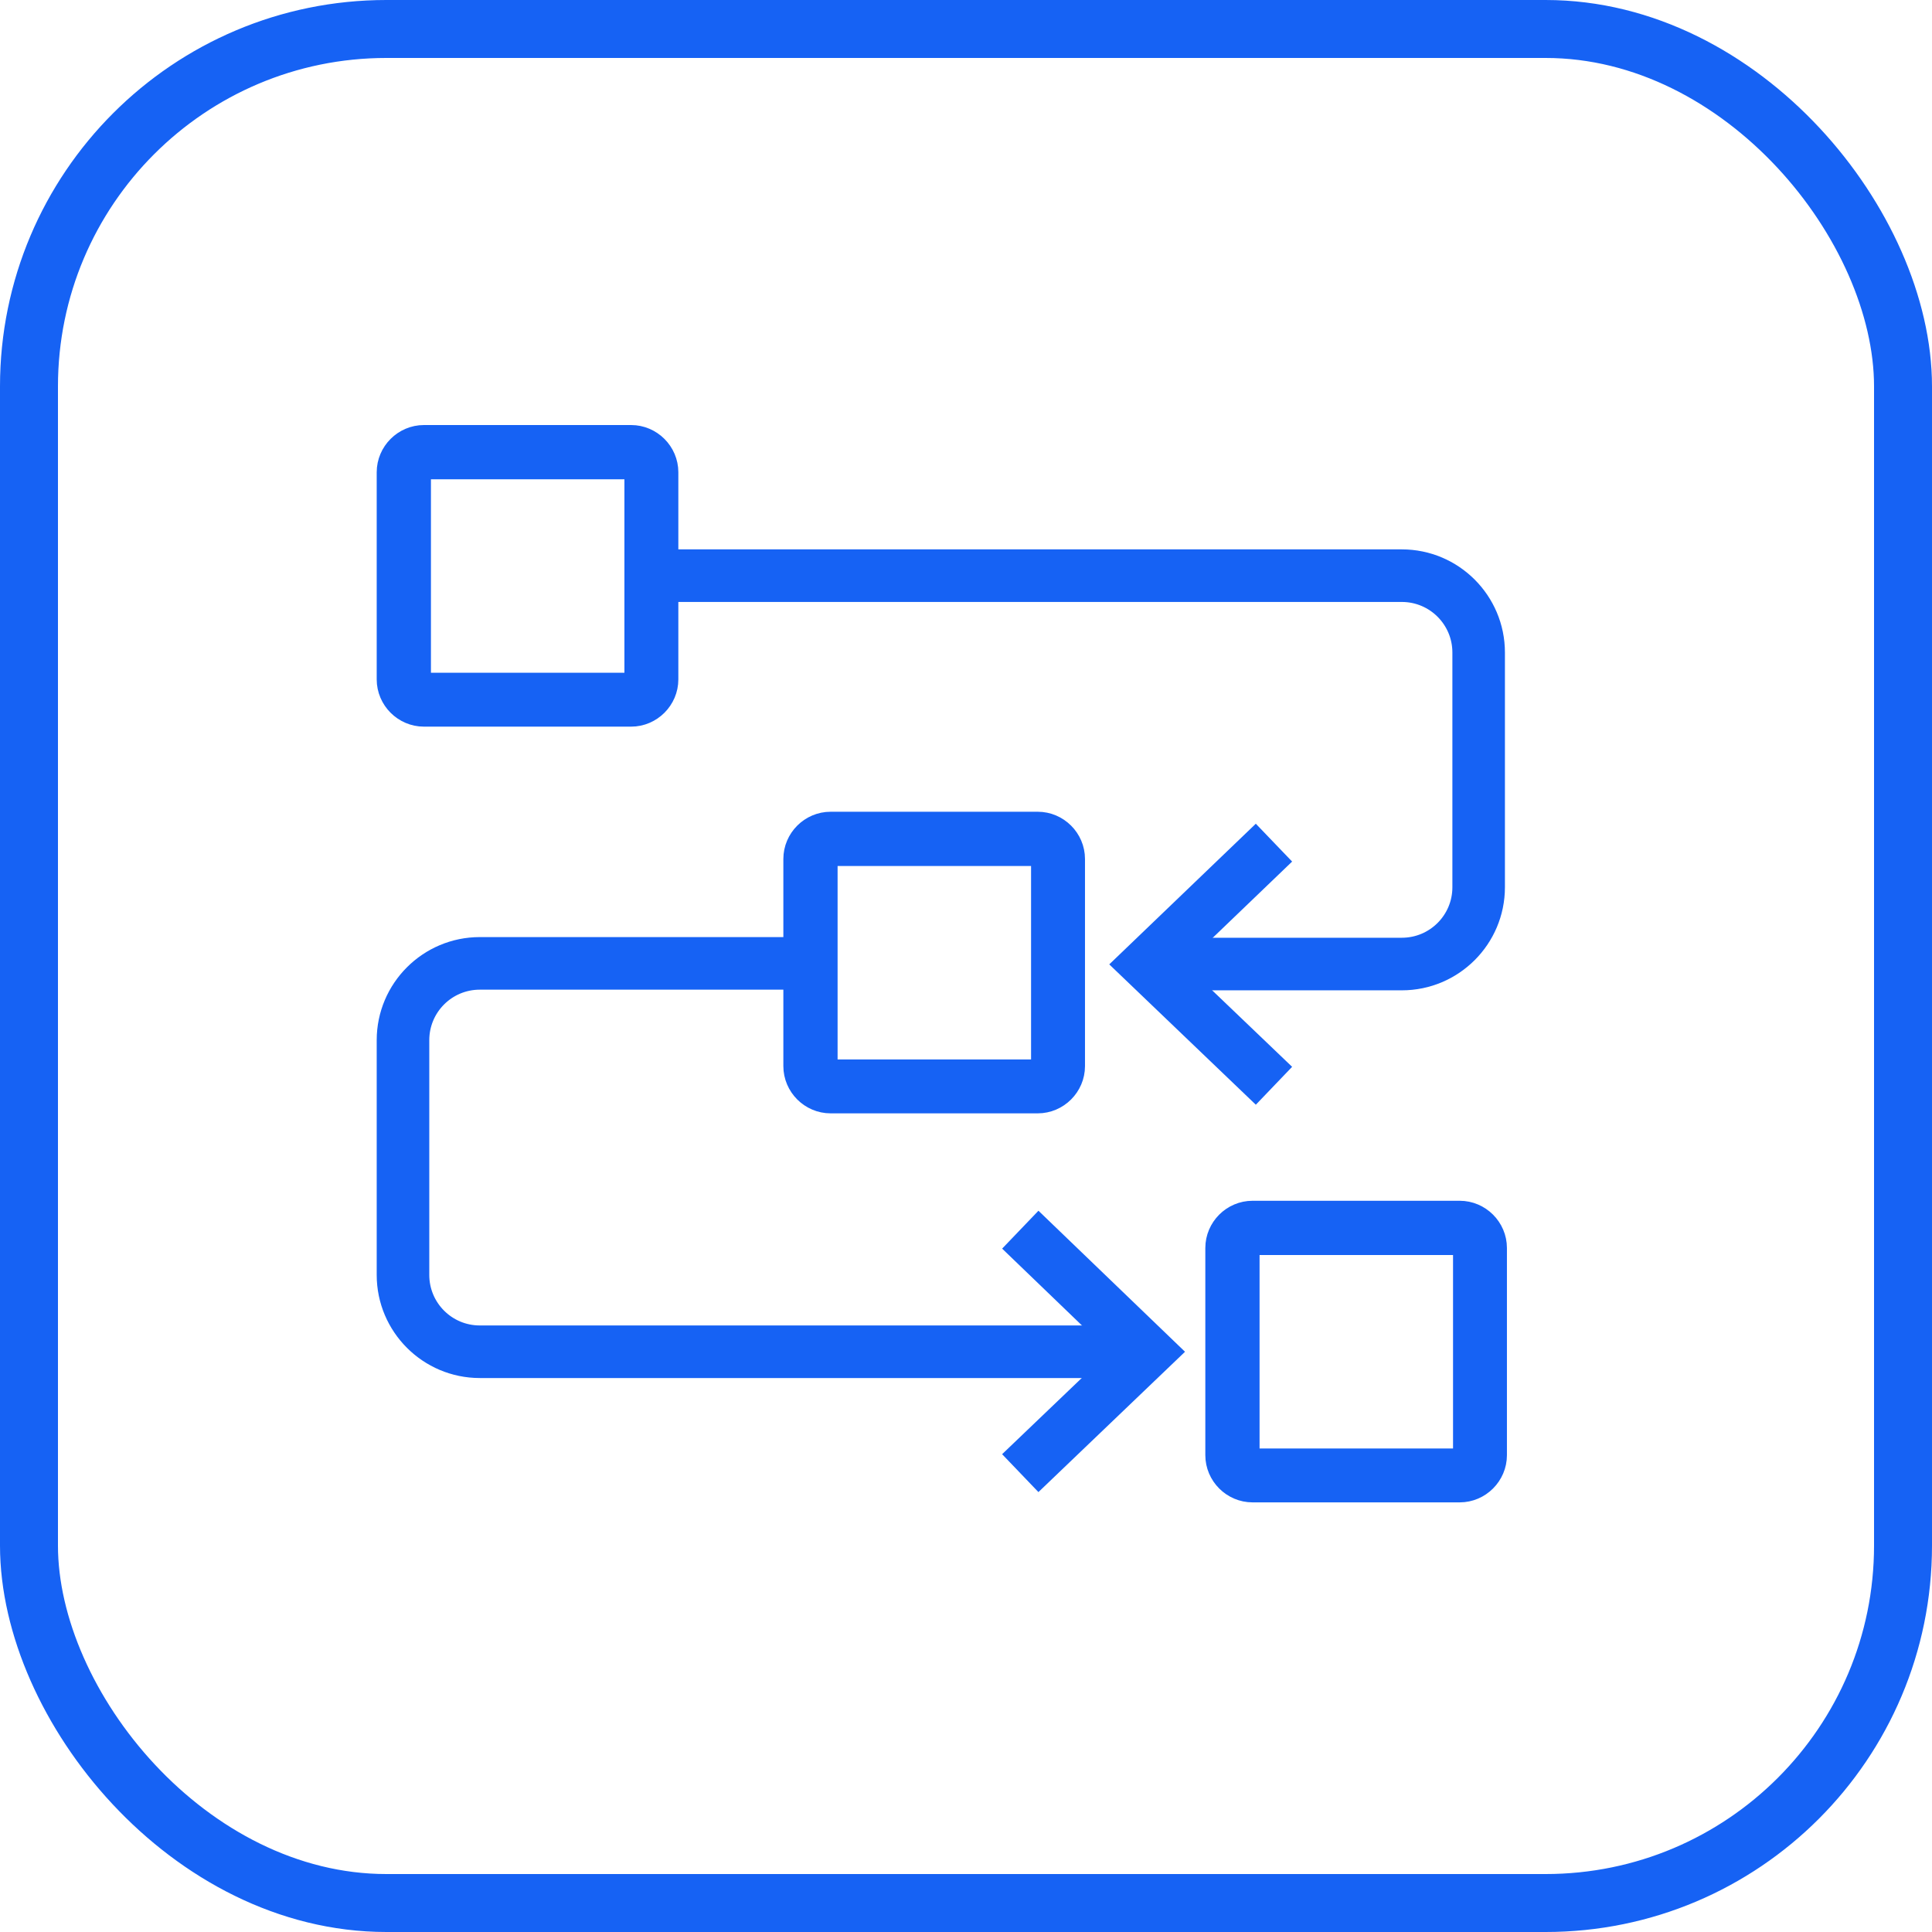 <svg width="56" height="56" viewBox="0 0 56 56" fill="none" xmlns="http://www.w3.org/2000/svg">
<g clip-path="url(#clip0_12850_1607)">
<rect x="0.84" y="0.84" width="54.32" height="54.32" rx="10.36" stroke="#1662F4" stroke-width="1.68"/>
<path d="M18.292 12.725H12.288C11.758 12.725 11.324 13.159 11.324 13.689V19.693C11.324 20.223 11.758 20.657 12.288 20.657H18.292C18.823 20.657 19.256 20.223 19.256 19.693V13.689C19.256 13.159 18.823 12.725 18.292 12.725ZM18.504 19.905H12.095V13.496H18.504V19.905Z" fill="#1662F4" stroke="#1662F4" stroke-width="0.56"/>
<path d="M18.293 20.782H12.288C11.691 20.782 11.199 20.291 11.199 19.693V13.689C11.199 13.091 11.691 12.6 12.288 12.6H18.293C18.89 12.6 19.382 13.091 19.382 13.689V19.693C19.382 20.291 18.89 20.782 18.293 20.782ZM12.298 12.851C11.835 12.851 11.45 13.226 11.45 13.699V19.703C11.45 20.166 11.826 20.551 12.298 20.551H18.302C18.765 20.551 19.15 20.175 19.15 19.703V13.699C19.15 13.236 18.775 12.851 18.302 12.851H12.298ZM18.62 20.021H11.97V13.371H18.62V20.021ZM12.211 19.78H18.379V13.612H12.211V19.78Z" fill="#1662F4" stroke="#1662F4" stroke-width="0.56"/>
<path d="M30.079 23.934H24.075C23.545 23.934 23.111 24.367 23.111 24.897V30.902C23.111 31.432 23.545 31.866 24.075 31.866H30.079C30.61 31.866 31.043 31.432 31.043 30.902V24.897C31.043 24.367 30.61 23.934 30.079 23.934ZM30.282 31.104H23.873V24.695H30.282V31.104Z" fill="#1662F4" stroke="#1662F4" stroke-width="0.56"/>
<path d="M30.08 31.991H24.075C23.478 31.991 22.986 31.5 22.986 30.902V24.898C22.986 24.3 23.478 23.809 24.075 23.809H30.08C30.677 23.809 31.169 24.3 31.169 24.898V30.902C31.169 31.5 30.677 31.991 30.08 31.991ZM24.075 24.05C23.613 24.05 23.227 24.425 23.227 24.898V30.902C23.227 31.365 23.603 31.75 24.075 31.75H30.08C30.542 31.75 30.928 31.374 30.928 30.902V24.898C30.928 24.435 30.552 24.05 30.08 24.05H24.075ZM30.407 31.23H23.757V24.58H30.407V31.23ZM23.998 30.989H30.166V24.821H23.998V30.989Z" fill="#1662F4" stroke="#1662F4" stroke-width="0.56"/>
<path d="M42.31 35.209H36.306C35.776 35.209 35.342 35.643 35.342 36.173V42.178C35.342 42.708 35.776 43.141 36.306 43.141H42.31C42.84 43.141 43.274 42.708 43.274 42.178V36.173C43.274 35.643 42.84 35.209 42.31 35.209ZM42.512 42.39H36.103V35.98H42.512V42.39Z" fill="#1662F4" stroke="#1662F4" stroke-width="0.56"/>
<path d="M42.31 43.267H36.306C35.708 43.267 35.217 42.776 35.217 42.178V36.174C35.217 35.576 35.708 35.085 36.306 35.085H42.31C42.908 35.085 43.399 35.576 43.399 36.174V42.178C43.399 42.776 42.908 43.267 42.31 43.267ZM36.306 35.335C35.843 35.335 35.458 35.711 35.458 36.183V42.188C35.458 42.65 35.834 43.036 36.306 43.036H42.31C42.773 43.036 43.158 42.66 43.158 42.188V36.183C43.158 35.721 42.782 35.335 42.31 35.335H36.306ZM42.638 42.506H35.988V35.856H42.638V42.506ZM36.229 42.265H42.397V36.097H36.229V42.265Z" fill="#1662F4" stroke="#1662F4" stroke-width="0.56"/>
<path d="M40.633 28.425H33.309V27.461H40.633C41.597 27.461 42.378 26.681 42.378 25.717V18.913C42.378 17.949 41.597 17.168 40.633 17.168H19.305V16.204H40.633C42.127 16.204 43.341 17.419 43.341 18.913V25.717C43.341 27.211 42.127 28.425 40.633 28.425Z" fill="#1662F4" stroke="#1662F4" stroke-width="0.56"/>
<path d="M36.392 31.625L32.557 27.953L36.392 24.272L37.057 24.965L33.944 27.953L37.057 30.931L36.392 31.625Z" fill="#1662F4" stroke="#1662F4" stroke-width="0.56"/>
<path d="M32.942 39.663H13.907C12.414 39.663 11.199 38.448 11.199 36.955V30.15C11.199 28.656 12.414 27.442 13.907 27.442H23.083V28.406H13.907C12.944 28.406 12.163 29.186 12.163 30.15V36.955C12.163 37.918 12.944 38.699 13.907 38.699H32.942V39.663Z" fill="#1662F4" stroke="#1662F4" stroke-width="0.56"/>
<path d="M30.108 42.853L29.443 42.159L32.556 39.181L29.443 36.184L30.108 35.49L33.944 39.181L30.108 42.853Z" fill="#1662F4" stroke="#1662F4" stroke-width="0.56"/>
</g>
<defs>
<clipPath id="clip0_12850_1607">
<rect width="56" height="56" fill="white"/>
</clipPath>
</defs>
</svg>
